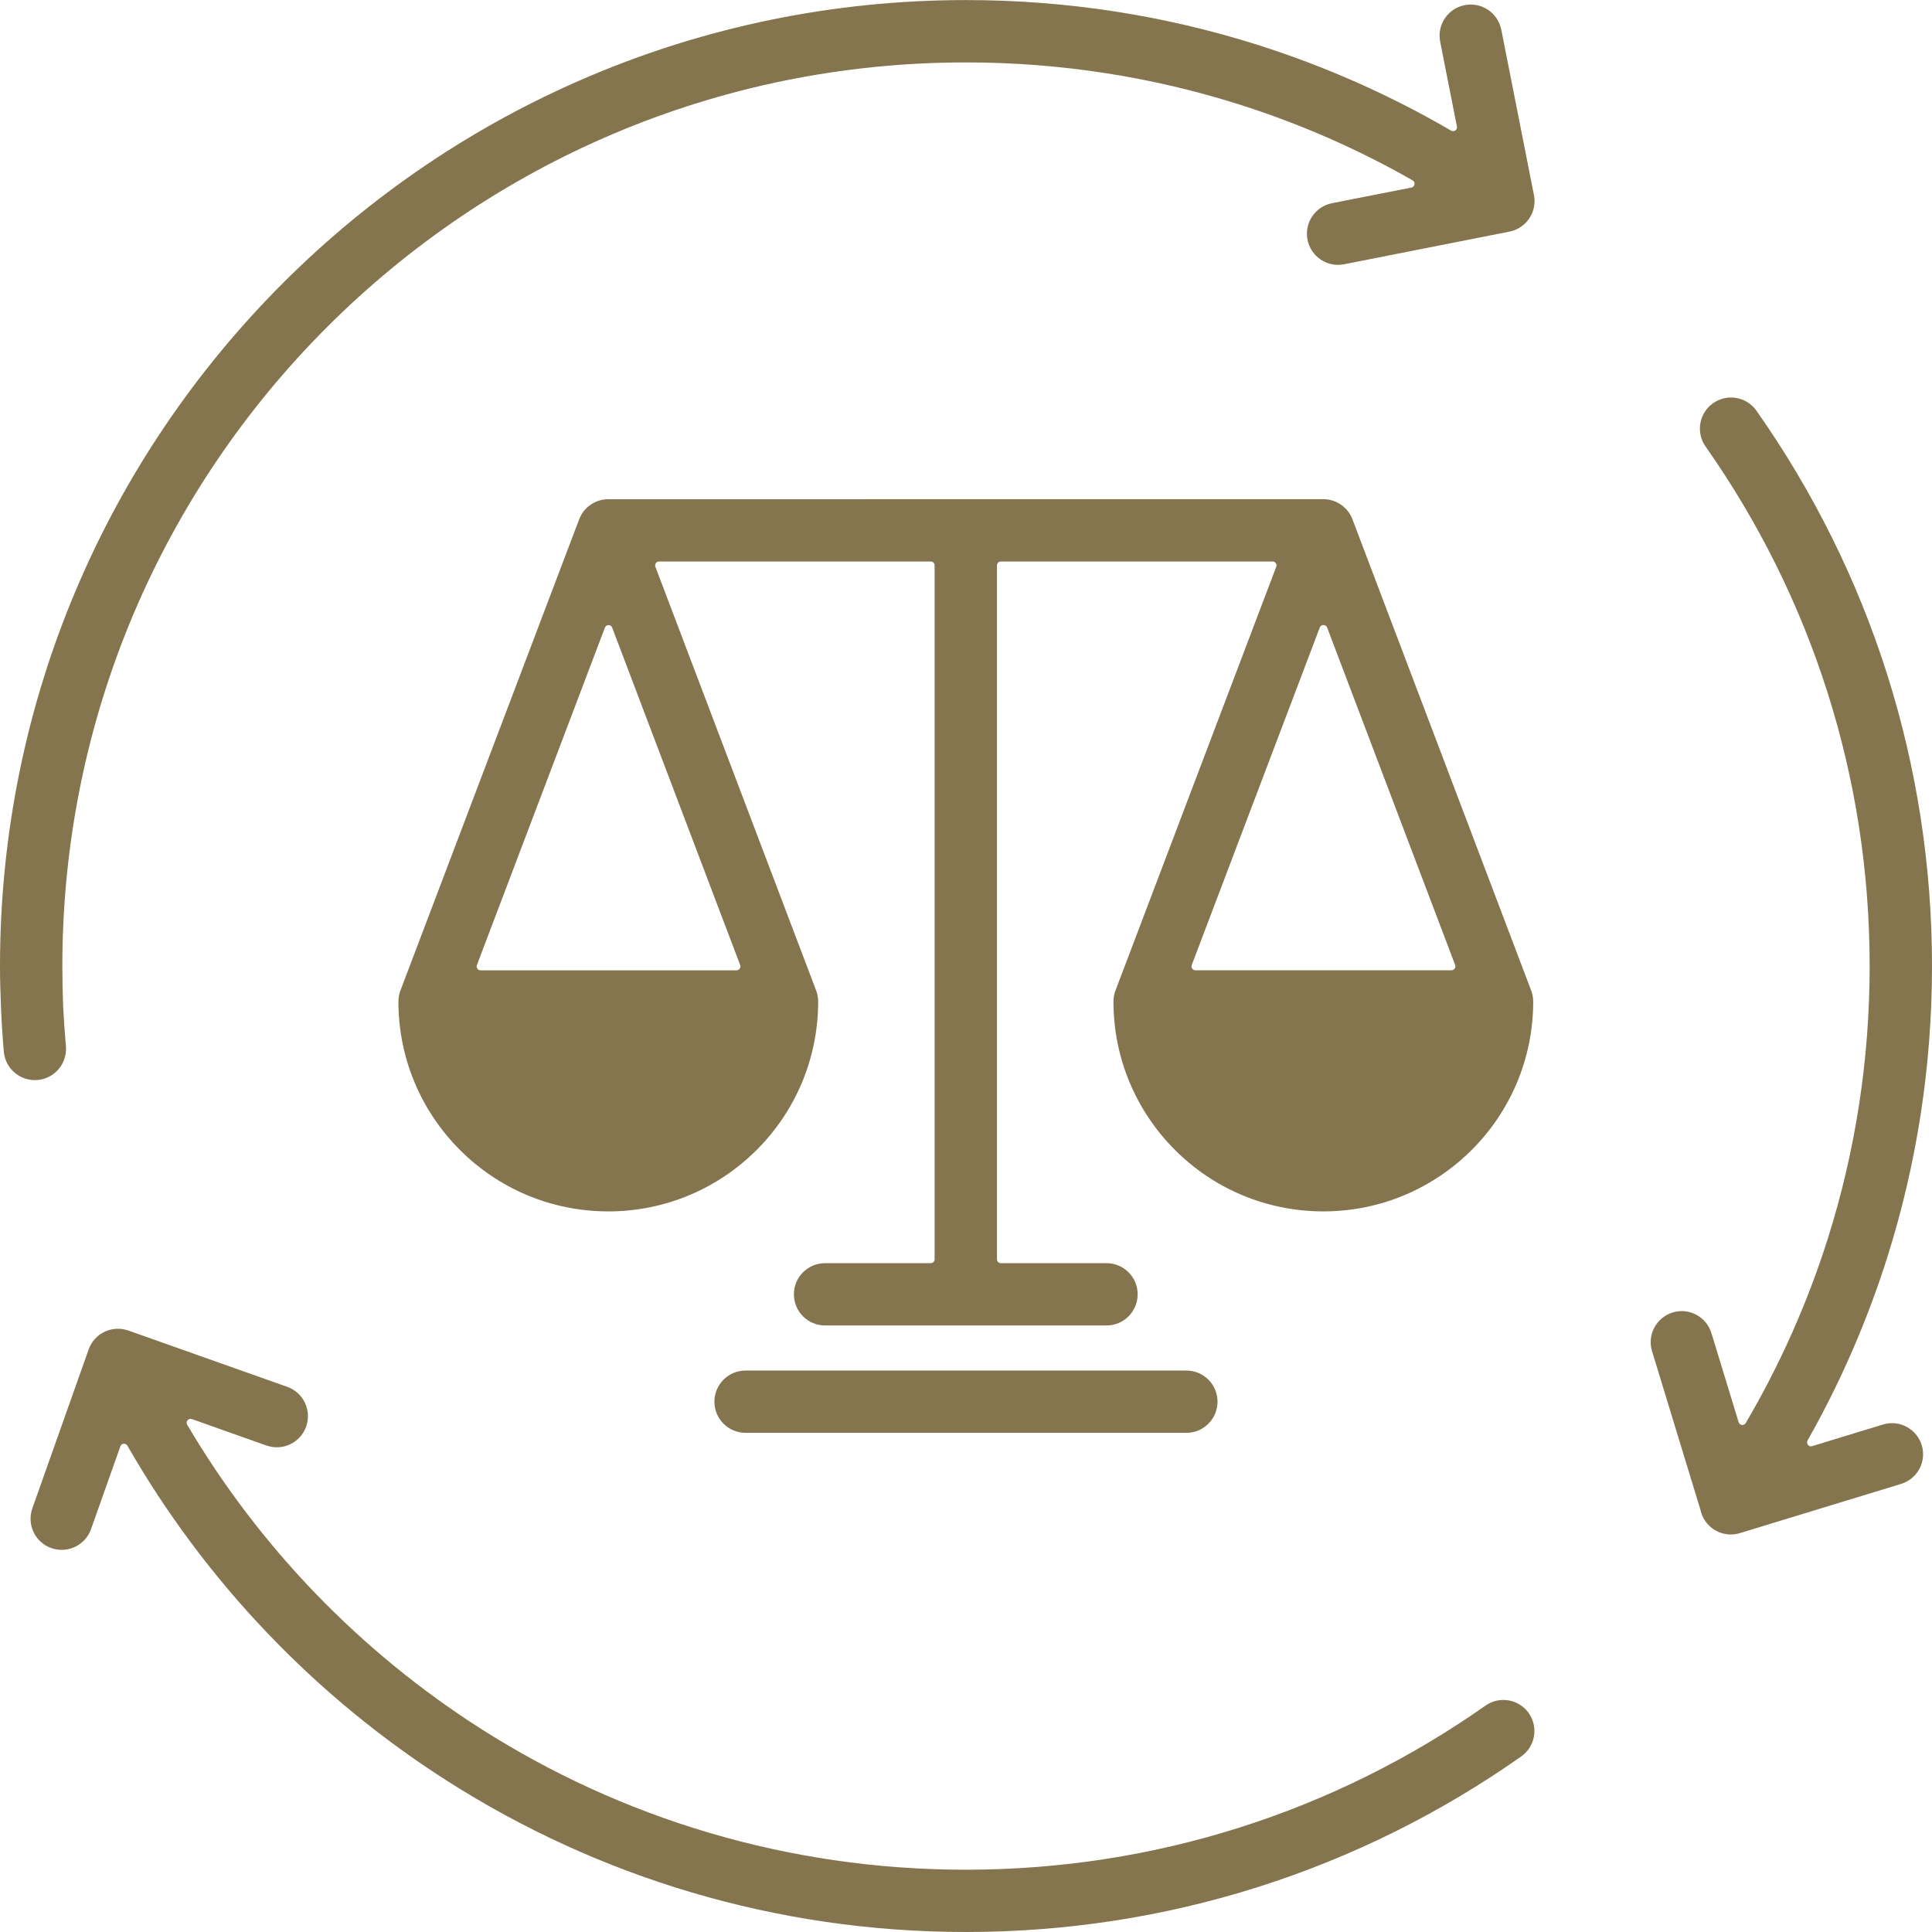 <?xml version="1.0" encoding="UTF-8"?>
<svg id="Layer_2" data-name="Layer 2" xmlns="http://www.w3.org/2000/svg" viewBox="0 0 308.94 308.94">
  <defs>
    <style>
      .cls-1 {
        fill: #85754e;
        stroke-width: 0px;
      }
    </style>
  </defs>
  <g id="Layer_1-2" data-name="Layer 1">
    <path class="cls-1" d="M244.46,273.94c1.58,2.25,1.04,5.35-1.21,6.93-12.79,9-27,16.11-42.21,20.92-14.7,4.65-30.35,7.15-46.58,7.15-30.5,0-58.96-8.86-82.95-24.16-21.09-13.45-38.68-31.87-51.14-53.61-.13-.22-.35-.33-.59-.31-.25.02-.45.18-.53.41l-4.69,13.24c-.91,2.59-3.75,3.95-6.35,3.04s-3.95-3.75-3.04-6.35l9-25.4c.91-2.59,3.75-3.95,6.35-3.04l25.4,9c2.59.91,3.95,3.75,3.04,6.35-.91,2.59-3.75,3.95-6.35,3.04l-11.93-4.23c-.25-.09-.52-.01-.69.19-.17.21-.19.48-.06.71,11.6,19.67,27.72,36.33,46.92,48.59,22.39,14.29,49.02,22.57,77.61,22.57,15.2,0,29.84-2.35,43.59-6.69,14.25-4.5,27.54-11.15,39.49-19.55,2.25-1.58,5.34-1.04,6.93,1.21h0ZM301.13,227.78l-11.37,3.47c-.25.08-.5,0-.66-.21s-.18-.47-.06-.7c5.22-9.22,9.51-19.03,12.75-29.29,4.65-14.7,7.15-30.35,7.15-46.58s-2.51-31.87-7.15-46.58c-4.81-15.21-11.92-29.42-20.92-42.21-1.58-2.25-4.68-2.79-6.93-1.21-2.25,1.58-2.79,4.68-1.21,6.93,8.4,11.95,15.05,25.23,19.55,39.48,4.35,13.74,6.69,28.39,6.69,43.59s-2.35,29.84-6.69,43.59c-3.29,10.4-7.71,20.28-13.13,29.5-.13.22-.36.33-.61.3-.25-.03-.45-.2-.52-.44l-4.35-14.24c-.8-2.62-3.57-4.11-6.19-3.31s-4.11,3.57-3.31,6.19l7.77,25.46s0,.02,0,.04c.28,1.14.94,2.18,1.97,2.91,1.4.98,3.12,1.15,4.62.59.01,0,.02,0,.04-.01l25.42-7.76c2.62-.8,4.11-3.57,3.31-6.19-.8-2.62-3.57-4.11-6.19-3.31h.01ZM240.06,4.75c-.53-2.7-3.14-4.46-5.84-3.93s-4.46,3.14-3.93,5.84l2.68,13.57c.05.25-.04.48-.25.63s-.46.16-.67.03c-9.71-5.66-20.1-10.28-30.99-13.73-14.7-4.65-30.35-7.15-46.58-7.15-42.65,0-81.27,17.29-109.23,45.25C17.29,73.21,0,111.82,0,154.48c0,2.09.06,4.38.17,6.88.11,2.5.26,4.76.44,6.8.23,2.74,2.65,4.77,5.39,4.54s4.77-2.65,4.54-5.39c-.2-2.33-.35-4.46-.44-6.37-.08-1.92-.13-4.07-.13-6.45,0-39.9,16.17-76.03,42.32-102.18,26.15-26.15,62.28-42.33,102.18-42.33,15.2,0,29.84,2.35,43.59,6.69,9.77,3.09,19.09,7.18,27.83,12.17.23.13.35.38.3.64-.04.26-.23.46-.49.51l-12.69,2.5c-2.7.53-4.46,3.14-3.93,5.84.53,2.7,3.14,4.46,5.84,3.93l26.44-5.22c2.7-.53,4.46-3.14,3.93-5.84l-5.22-26.44h0ZM211.62,79.82h0c2.01.01,3.9,1.24,4.65,3.23l28.44,74.98s0,.03.01.04c.29.63.45,1.34.45,2.08,0,9.27-3.75,17.66-9.83,23.73-6.07,6.07-14.46,9.83-23.73,9.83s-17.66-3.75-23.73-9.83c-6.07-6.07-9.83-14.46-9.83-23.73,0-.74.16-1.44.45-2.08,0-.01.01-.03.01-.04l25.57-67.4c.08-.2.05-.4-.07-.57-.12-.18-.3-.27-.52-.27h-43.45c-.35,0-.62.28-.62.62v110.96c0,.35.28.62.62.62h16.9c2.75,0,4.98,2.23,4.98,4.98s-2.23,4.98-4.98,4.98h-45.01c-2.75,0-4.98-2.23-4.98-4.98s2.23-4.98,4.98-4.98h16.9c.35,0,.62-.28.62-.62v-110.96c0-.35-.28-.62-.62-.62h-43.45c-.21,0-.4.1-.51.27-.12.18-.14.37-.07.57l25.57,67.4s0,.03.01.04c.29.63.45,1.34.45,2.08,0,9.27-3.75,17.66-9.83,23.73-6.07,6.07-14.46,9.83-23.73,9.83s-17.66-3.75-23.73-9.83c-6.07-6.07-9.83-14.46-9.83-23.73,0-.74.16-1.44.45-2.08,0-.01.01-.03.01-.04l28.44-74.98c.75-1.99,2.64-3.22,4.65-3.22h0s114.31-.01,114.31-.01h.02ZM97.89,100.36c-.09-.25-.32-.4-.58-.4s-.49.16-.58.4l-20.47,53.96c-.08.2-.05.4.07.57.12.18.3.27.51.27h40.94c.21,0,.4-.1.51-.27s.14-.37.07-.57l-20.47-53.96h0ZM211.62,99.95c-.26,0-.49.16-.58.4l-20.47,53.96c-.08.2-.05.4.07.57.12.18.3.27.52.27h40.94c.21,0,.4-.1.52-.27s.14-.37.07-.57l-20.47-53.96c-.09-.25-.32-.4-.58-.4h0ZM119.22,219.16c-2.75,0-4.98,2.23-4.98,4.98s2.23,4.98,4.98,4.98h70.49c2.75,0,4.98-2.23,4.98-4.98s-2.23-4.98-4.98-4.98h-70.49Z"/>
  </g>
</svg>